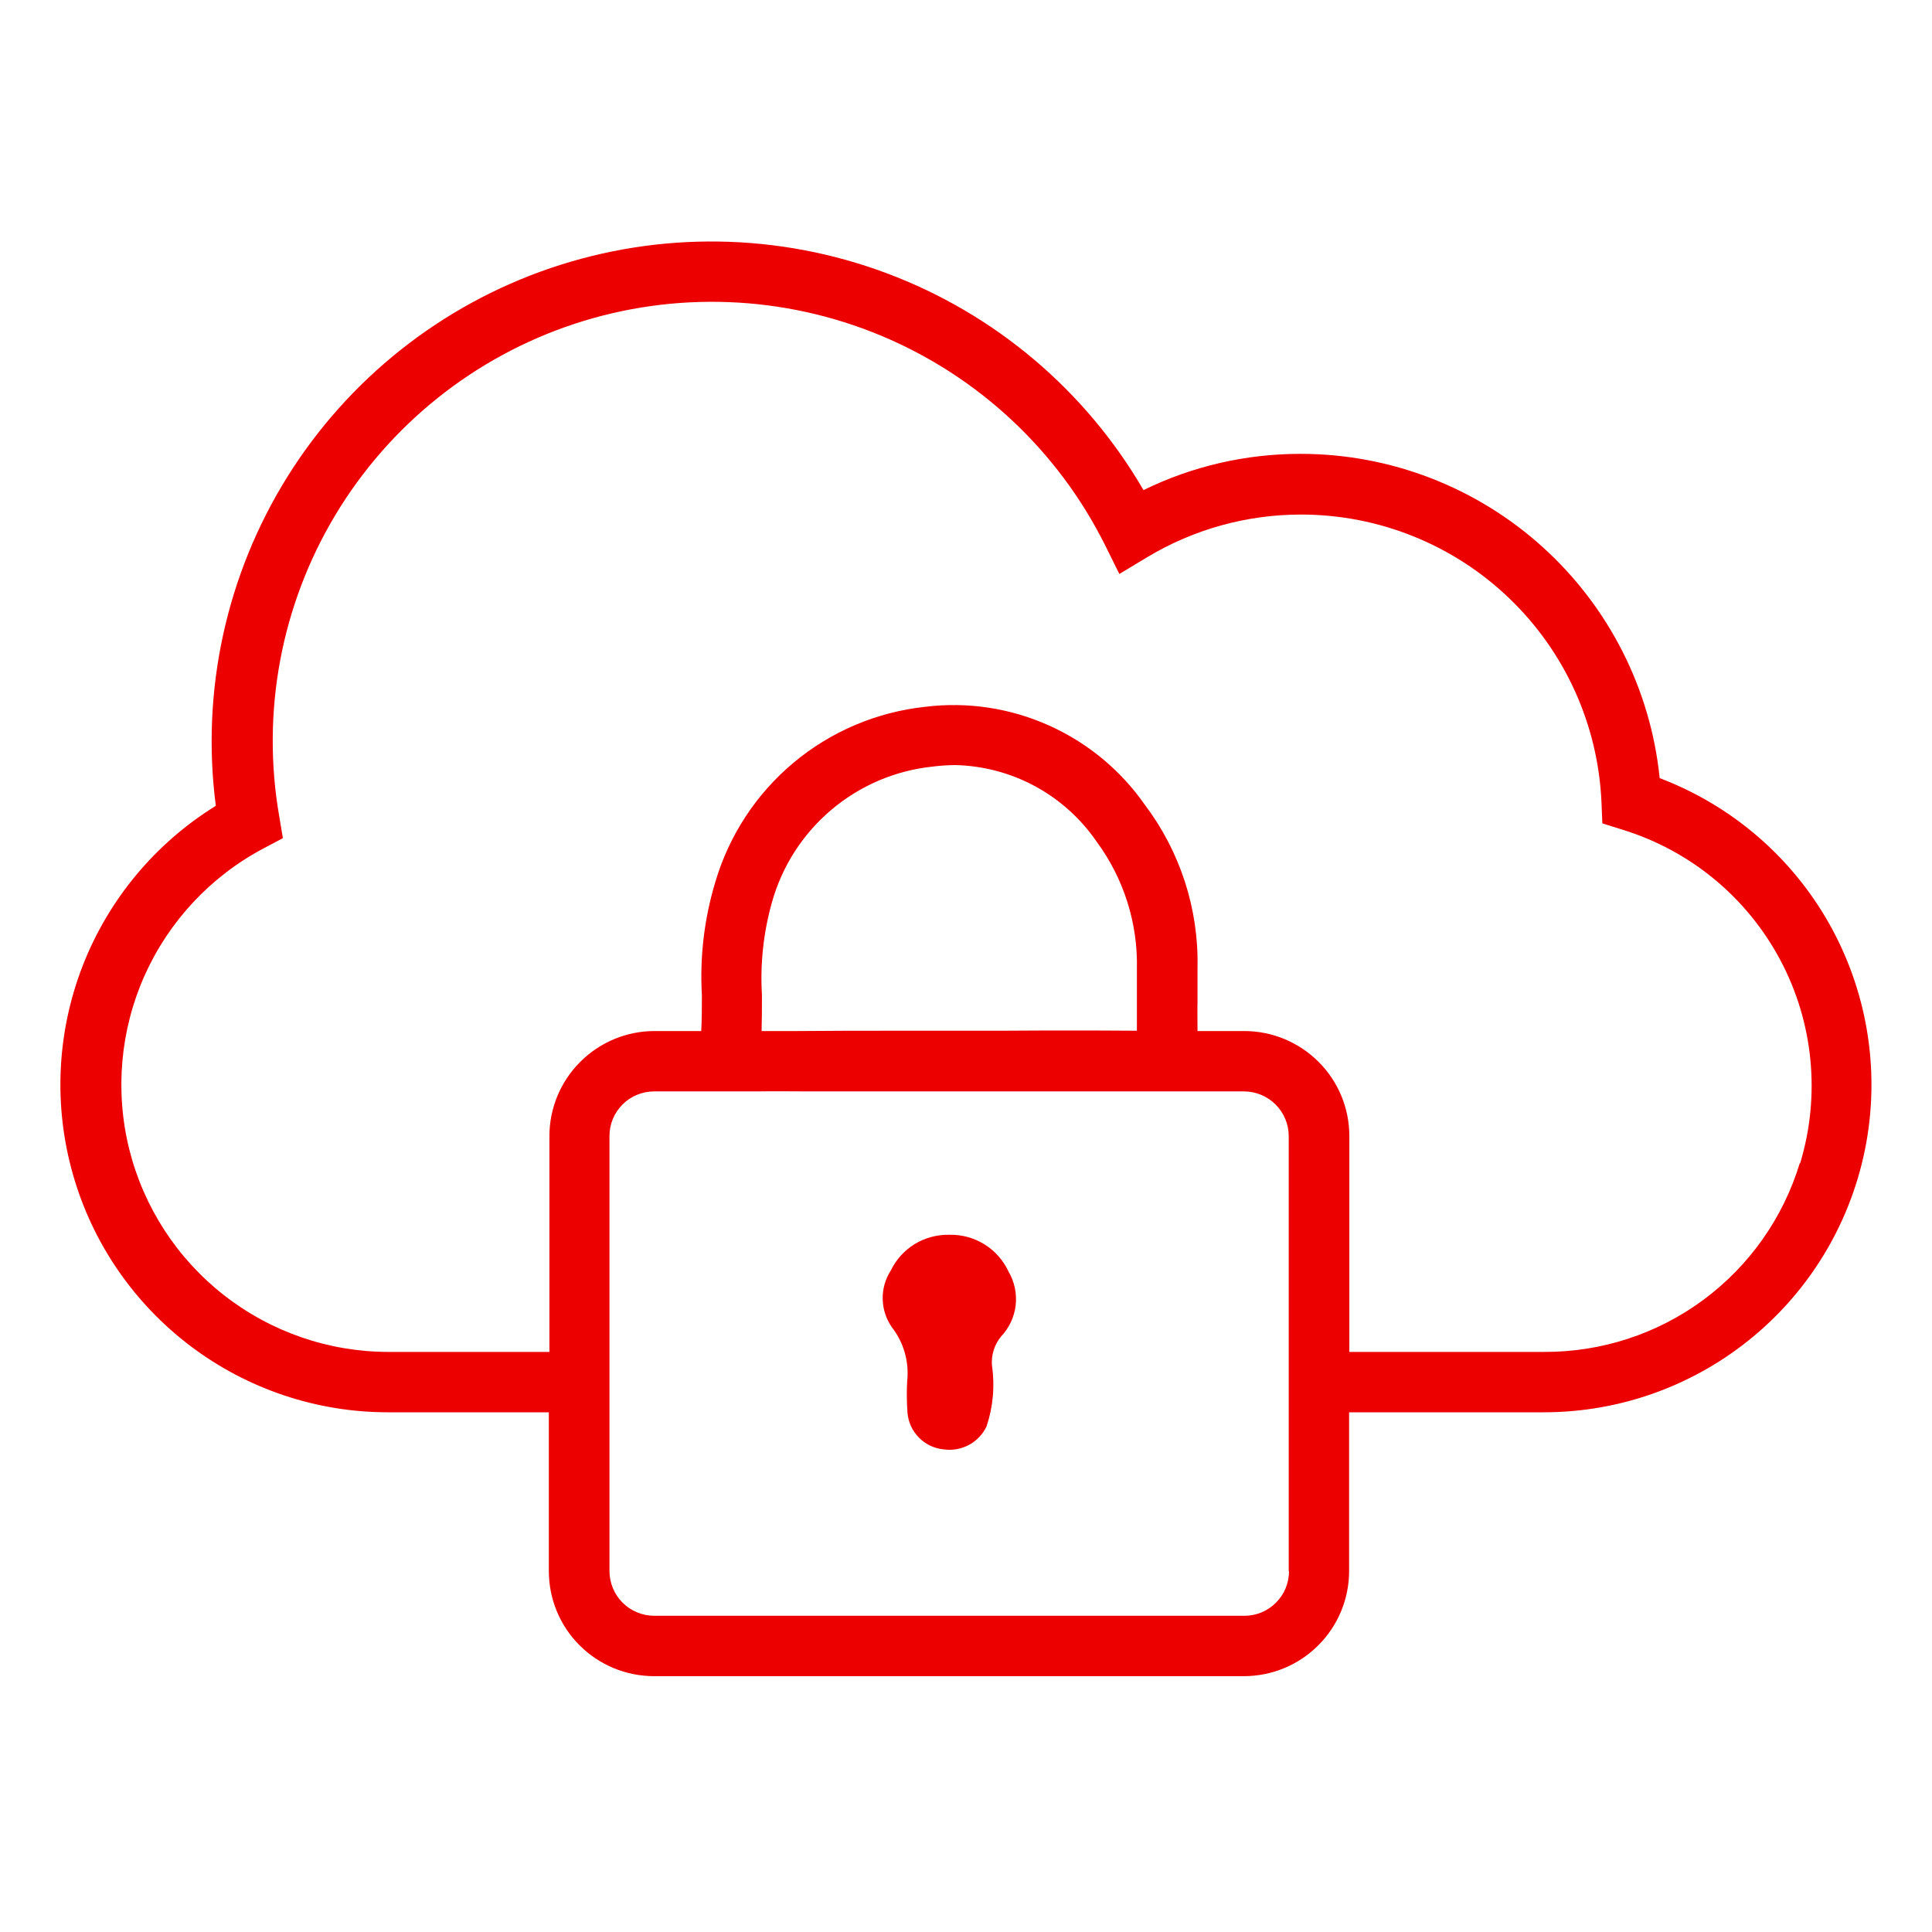 <svg width="24" height="24" viewBox="0 0 24 24" fill="none" xmlns="http://www.w3.org/2000/svg">
<path d="M20.617 9.665C20.505 8.563 19.987 7.541 19.165 6.797C18.343 6.053 17.275 5.64 16.166 5.638H16.151C15.477 5.638 14.811 5.791 14.205 6.088C13.484 4.848 12.357 3.896 11.014 3.394C9.67 2.891 8.195 2.869 6.837 3.331C5.48 3.793 4.324 4.711 3.566 5.929C2.809 7.146 2.496 8.588 2.681 10.01C1.928 10.476 1.347 11.174 1.026 12C0.706 12.825 0.663 13.733 0.905 14.585C1.146 15.437 1.659 16.186 2.366 16.721C3.072 17.255 3.933 17.544 4.819 17.544H6.818V19.517C6.818 19.863 6.955 20.195 7.2 20.439C7.445 20.684 7.776 20.821 8.123 20.822H15.454C15.8 20.821 16.132 20.684 16.376 20.439C16.621 20.195 16.759 19.863 16.759 19.517V17.544H19.178C20.131 17.544 21.053 17.21 21.785 16.599C22.517 15.989 23.011 15.141 23.182 14.204C23.353 13.266 23.189 12.299 22.72 11.469C22.251 10.64 21.505 10.002 20.614 9.665H20.617ZM16.012 19.517C16.013 19.59 15.998 19.662 15.971 19.729C15.943 19.797 15.902 19.858 15.85 19.909C15.799 19.961 15.738 20.002 15.67 20.03C15.603 20.058 15.53 20.072 15.457 20.072H8.126C7.979 20.071 7.838 20.013 7.734 19.909C7.63 19.805 7.572 19.664 7.571 19.517V14.113C7.571 14.04 7.585 13.968 7.613 13.9C7.641 13.833 7.682 13.772 7.734 13.72C7.785 13.668 7.846 13.628 7.914 13.6C7.981 13.572 8.053 13.558 8.126 13.558H9.398C9.623 13.554 9.848 13.558 10.073 13.558H15.454C15.601 13.558 15.742 13.617 15.846 13.721C15.95 13.825 16.009 13.966 16.009 14.113V19.517H16.012ZM12.45 12.804H11.137C10.729 12.804 10.316 12.804 9.908 12.808H9.461C9.465 12.658 9.465 12.508 9.465 12.358C9.442 11.971 9.484 11.583 9.589 11.21C9.714 10.762 9.971 10.361 10.327 10.06C10.683 9.759 11.12 9.572 11.584 9.523C11.677 9.511 11.771 9.505 11.865 9.504C12.213 9.512 12.554 9.602 12.86 9.768C13.165 9.933 13.427 10.17 13.624 10.457C13.96 10.913 14.136 11.469 14.123 12.035V12.804C13.564 12.8 13.009 12.8 12.45 12.804ZM22.358 14.447C22.152 15.128 21.731 15.725 21.159 16.148C20.587 16.571 19.893 16.797 19.181 16.794H16.762V14.113C16.762 13.767 16.625 13.435 16.38 13.191C16.135 12.946 15.803 12.808 15.457 12.808H14.876C14.876 12.684 14.873 12.56 14.876 12.437V12.02C14.892 11.291 14.66 10.577 14.22 9.995C13.919 9.564 13.506 9.224 13.026 9.01C12.545 8.795 12.016 8.716 11.494 8.78C10.891 8.845 10.322 9.086 9.857 9.475C9.392 9.864 9.054 10.382 8.884 10.963C8.748 11.416 8.692 11.889 8.719 12.362C8.719 12.512 8.719 12.658 8.711 12.808H8.13C7.784 12.808 7.452 12.946 7.208 13.191C6.963 13.435 6.825 13.767 6.825 14.113V16.794H4.826C4.085 16.794 3.365 16.545 2.782 16.089C2.198 15.632 1.784 14.993 1.605 14.274C1.427 13.554 1.494 12.796 1.796 12.119C2.099 11.442 2.619 10.886 3.274 10.539L3.514 10.412L3.469 10.142C3.244 8.851 3.491 7.523 4.165 6.399C4.839 5.276 5.894 4.432 7.139 4.022C8.383 3.613 9.733 3.665 10.943 4.169C12.152 4.673 13.139 5.595 13.725 6.767L13.905 7.13L14.254 6.92C14.829 6.575 15.488 6.392 16.159 6.392H16.17C17.131 6.394 18.054 6.766 18.747 7.431C19.441 8.096 19.851 9.002 19.894 9.962L19.905 10.228L20.156 10.307C20.998 10.566 21.702 11.148 22.115 11.925C22.529 12.702 22.617 13.612 22.361 14.454L22.358 14.447Z" fill="#EC0000"/>
<path d="M11.79 15.339C11.64 15.336 11.491 15.376 11.363 15.454C11.235 15.533 11.132 15.646 11.066 15.782C10.998 15.888 10.962 16.012 10.965 16.138C10.968 16.265 11.008 16.387 11.081 16.49C11.229 16.681 11.296 16.922 11.269 17.162C11.262 17.29 11.264 17.419 11.273 17.548C11.282 17.665 11.333 17.776 11.416 17.859C11.499 17.943 11.609 17.995 11.726 18.005C11.833 18.02 11.942 18 12.037 17.949C12.132 17.898 12.208 17.818 12.255 17.72C12.337 17.476 12.36 17.215 12.322 16.959C12.313 16.83 12.353 16.703 12.435 16.603C12.536 16.497 12.6 16.361 12.617 16.215C12.633 16.07 12.603 15.923 12.529 15.797C12.464 15.657 12.36 15.539 12.23 15.458C12.099 15.377 11.947 15.335 11.794 15.339H11.79Z" fill="#EC0000"/>
</svg>
